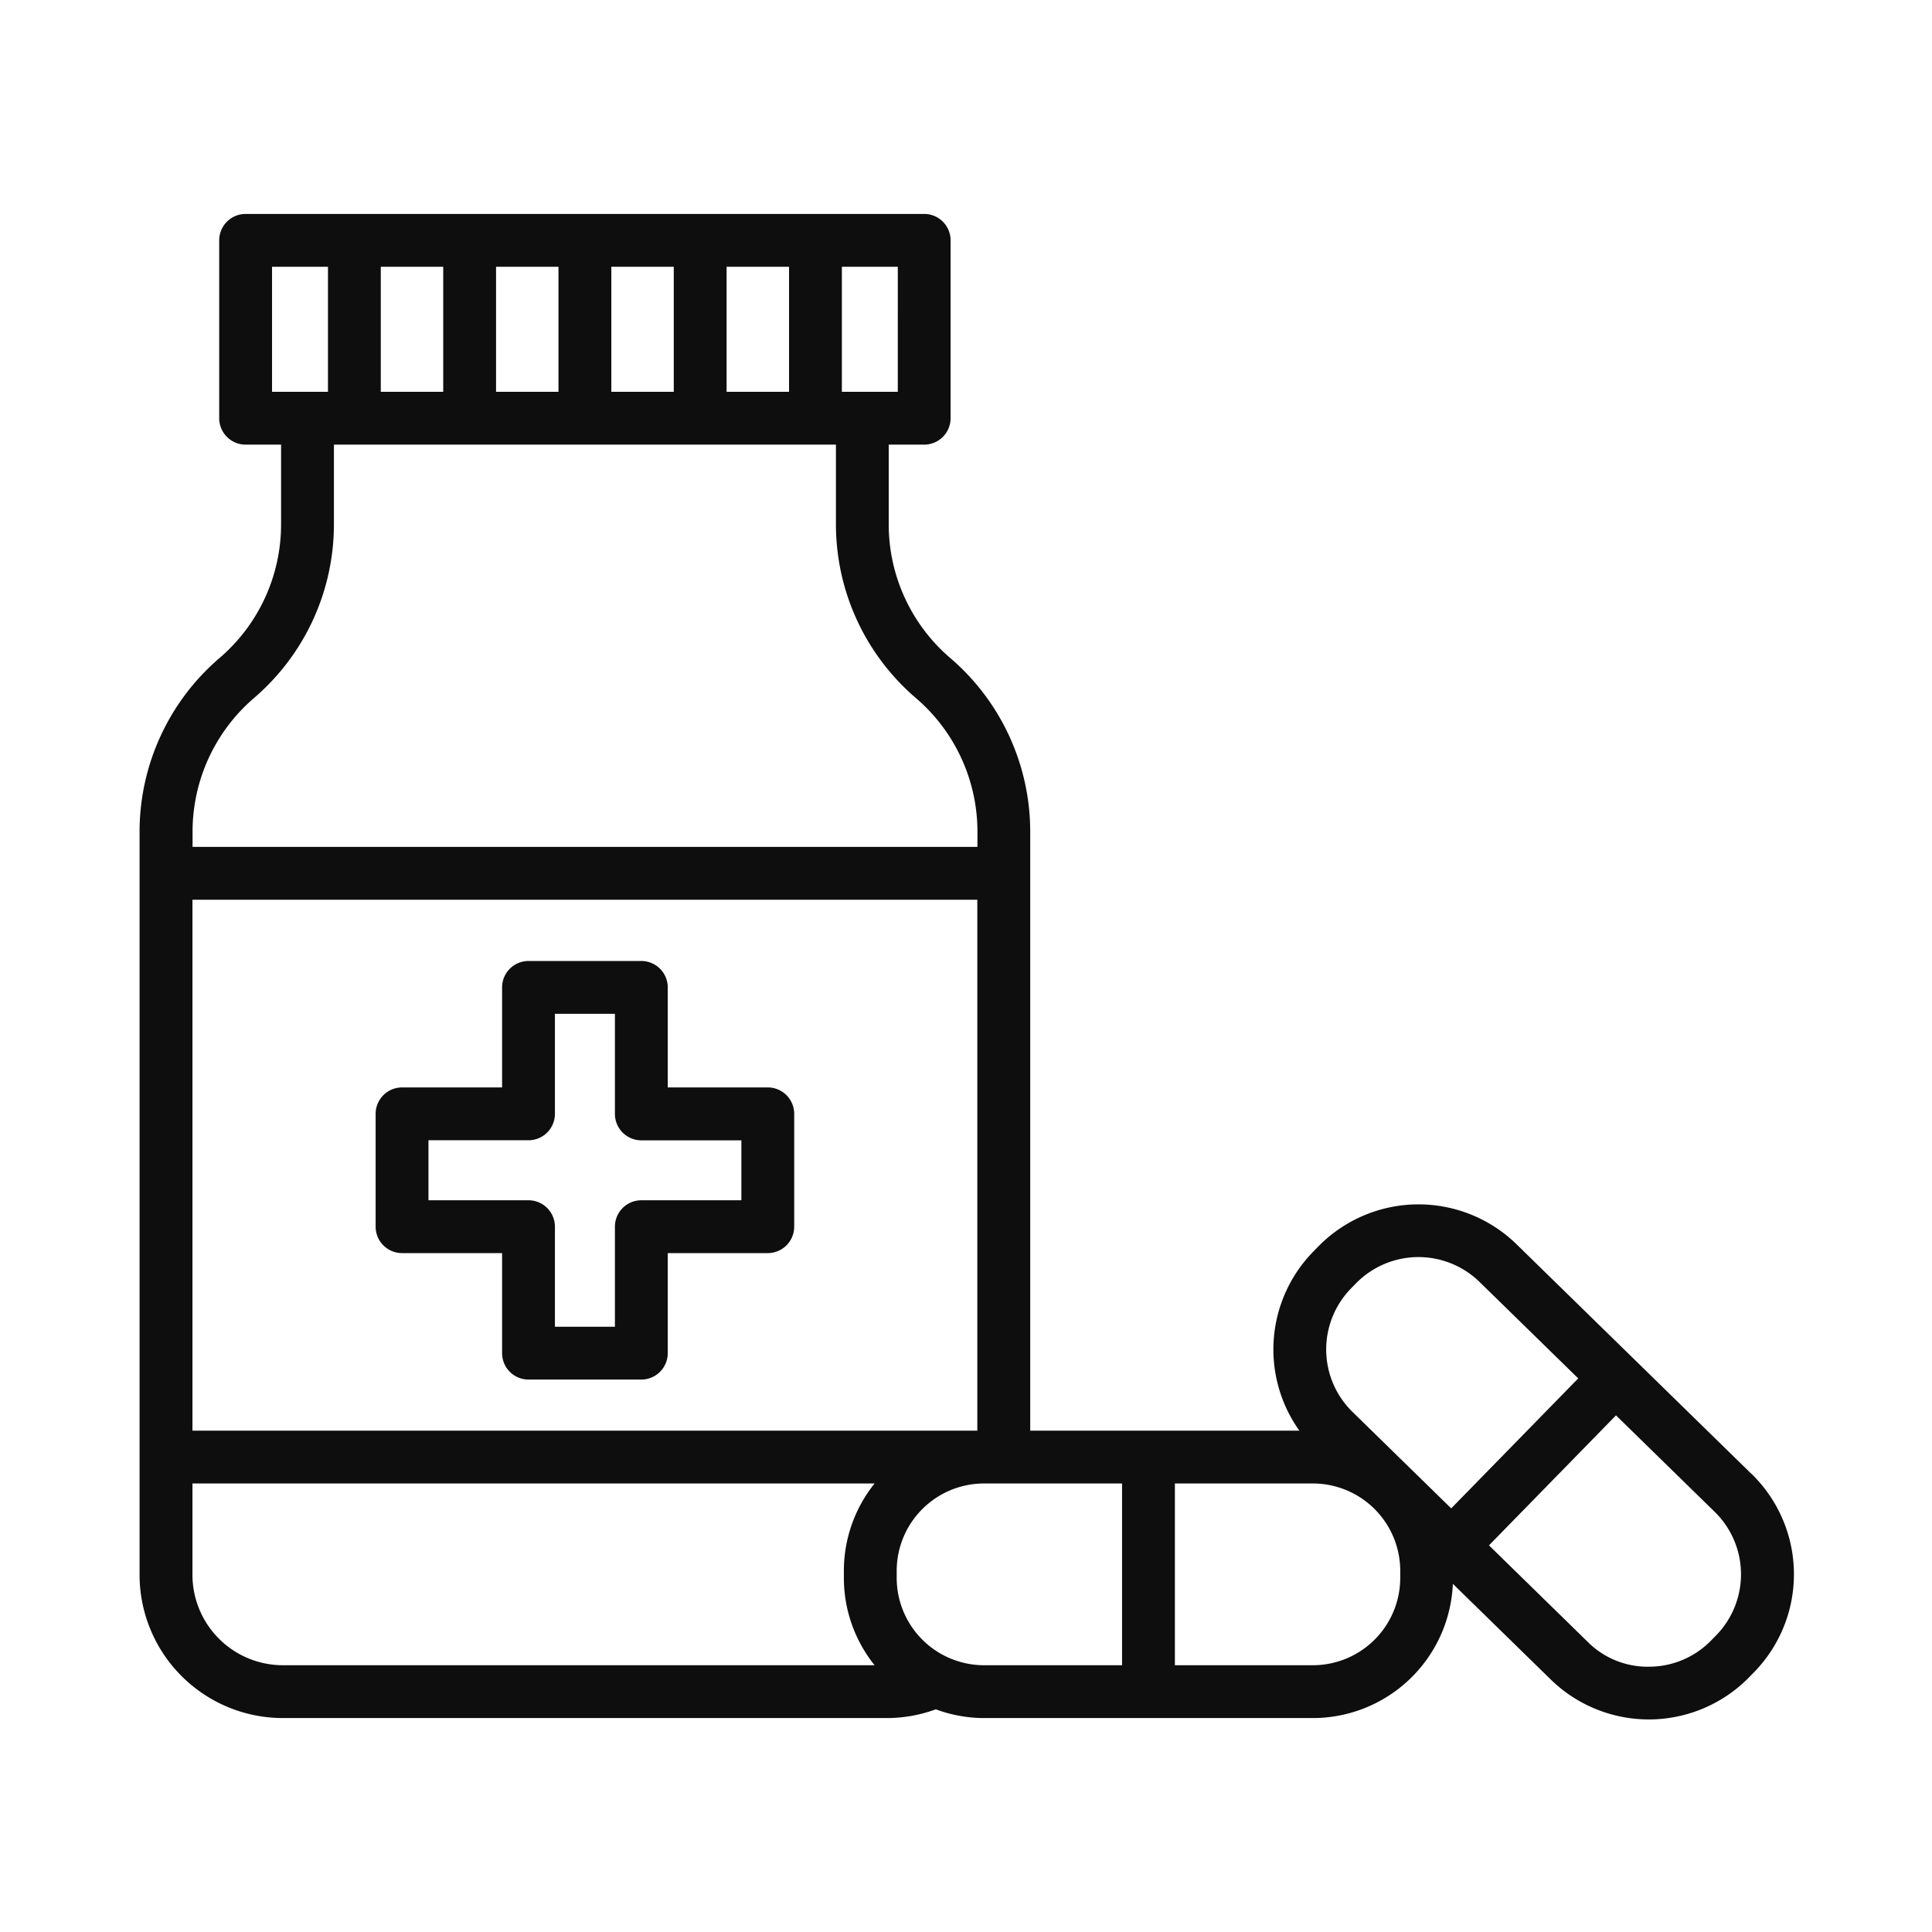 <svg xmlns="http://www.w3.org/2000/svg" viewBox="0 0 128 128" id="Pharmacy">
  <path d="M50.868,72.045H44.24V65.418a1.75,1.75,0,0,0-1.75-1.75H35.015a1.75,1.75,0,0,0-1.75,1.75v6.627H26.637a1.75,1.75,0,0,0-1.75,1.75v7.476a1.75,1.75,0,0,0,1.75,1.75h6.628v6.628a1.75,1.75,0,0,0,1.75,1.75H42.49a1.75,1.75,0,0,0,1.75-1.75V83.021h6.628a1.75,1.75,0,0,0,1.75-1.75V73.8A1.75,1.75,0,0,0,50.868,72.045Zm-1.75,7.476H42.49a1.75,1.75,0,0,0-1.75,1.75V87.9H36.765V81.271a1.75,1.75,0,0,0-1.75-1.75H28.387V75.545h6.628a1.75,1.75,0,0,0,1.75-1.75V67.168H40.74V73.8a1.75,1.75,0,0,0,1.75,1.75h6.628Z" fill="#0e0e0e" class="color000000 svgShape"></path>
  <path d="M116.051,97.66l-7.79-7.614h0l0,0-7.79-7.614a9.3,9.3,0,0,0-13.131.15l-.329.336a9.274,9.274,0,0,0-.924,11.868H68.255V55.111a15.152,15.152,0,0,0-5.3-11.518,11.657,11.657,0,0,1-4.075-8.86V29.458h2.349a1.75,1.75,0,0,0,1.75-1.75V15.924a1.75,1.75,0,0,0-1.75-1.75H16.273a1.75,1.75,0,0,0-1.75,1.75V27.708a1.75,1.75,0,0,0,1.75,1.75h2.349v5.275a11.656,11.656,0,0,1-4.075,8.86,15.154,15.154,0,0,0-5.3,11.518v49.222a9.5,9.5,0,0,0,9.493,9.493H58.762A9.428,9.428,0,0,0,62,113.247a9.222,9.222,0,0,0,3.2.579h21.79a9.29,9.29,0,0,0,9.266-8.893l6.492,6.345a9.3,9.3,0,0,0,13.131-.15l.329-.336a9.286,9.286,0,0,0-.151-13.132Zm-26.541-12.3.329-.336a5.794,5.794,0,0,1,8.183-.094l6.54,6.392-8.416,8.612-6.54-6.392a5.786,5.786,0,0,1-.095-8.182ZM12.75,59.612h52V94.784h-52ZM48.139,25.958V17.674h4.137v8.284Zm-7.637,0V17.674h4.137v8.284Zm-7.637,0V17.674H37v8.284Zm-7.637,0V17.674h4.137v8.284Zm34.253,0H55.776V17.674h3.706ZM18.023,17.674h3.706v8.284H18.023Zm-1.2,28.576a15.151,15.151,0,0,0,5.3-11.517V29.458H55.383v5.275a15.153,15.153,0,0,0,5.3,11.517,11.656,11.656,0,0,1,4.075,8.86v1h-52v-1A11.659,11.659,0,0,1,16.825,46.25ZM12.75,104.333V98.284H57.944a9.236,9.236,0,0,0-2.035,5.787v.469a9.235,9.235,0,0,0,2.035,5.786h-39.2A6,6,0,0,1,12.75,104.333Zm46.658.207v-.469a5.793,5.793,0,0,1,5.786-5.787h9.145v12.042H65.194A5.793,5.793,0,0,1,59.408,104.54Zm33.362,0a5.793,5.793,0,0,1-5.786,5.786H77.839V98.284h9.145a5.793,5.793,0,0,1,5.786,5.787Zm20.929,3.806-.329.336a5.747,5.747,0,0,1-4.072,1.741,5.607,5.607,0,0,1-4.11-1.647l-6.54-6.392,8.416-8.612,6.54,6.392a5.787,5.787,0,0,1,.095,8.182Z" fill="#0e0e0e" class="color000000 svgShape"></path>
</svg>

